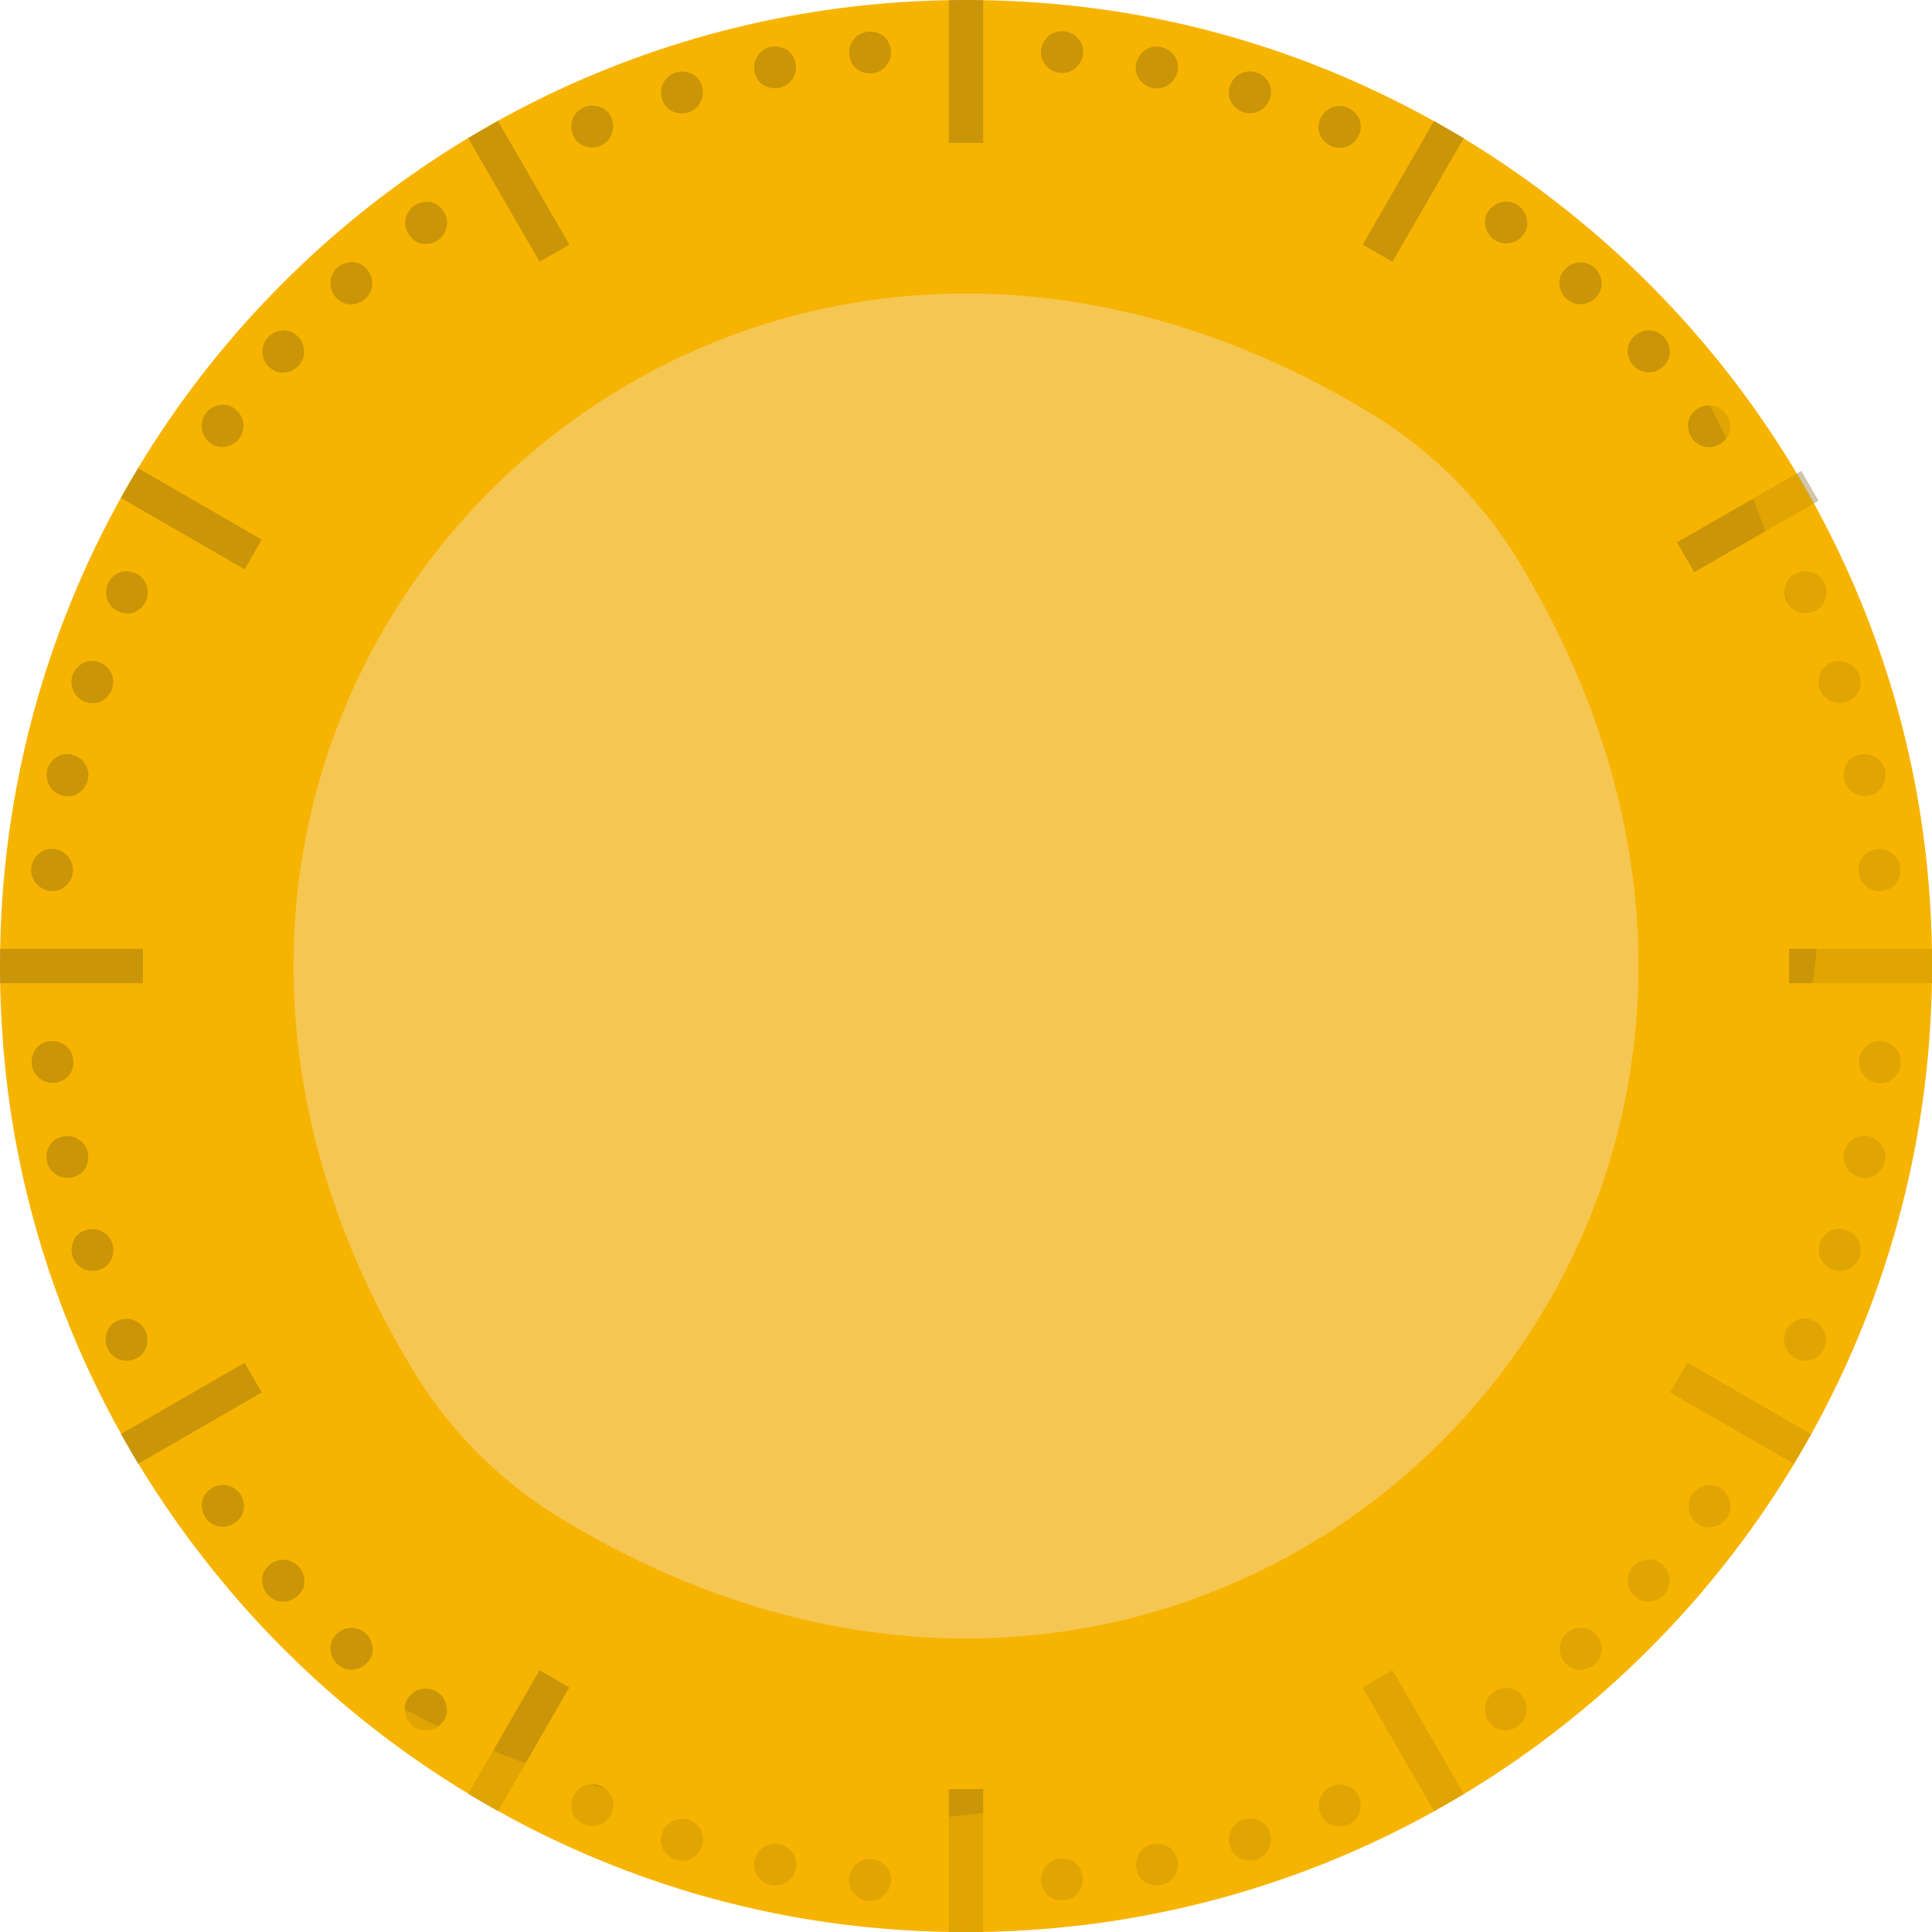 <svg xmlns="http://www.w3.org/2000/svg" viewBox="0 0 4199.9 4200"><defs><style>.cls-1{isolation:isolate;}.cls-2{fill:#f6b400;}.cls-3{fill:#f6c652;}.cls-4{opacity:0.2;}.cls-4,.cls-7{mix-blend-mode:multiply;}.cls-5{opacity:0.35;}.cls-6{fill:#795b13;}.cls-7{opacity:0.5;}</style></defs><title>Knob B</title><g class="cls-1"><g id="Layer_2" data-name="Layer 2"><g id="Layer_1-2" data-name="Layer 1"><path class="cls-2" d="M4189.25,1885.72c131.53,1328.13-975.47,2435.12-2303.57,2303.59C902.9,4092,108,3297.06,10.66,2314.29-120.88,986.17,986.09-120.85,2314.21,10.67,3297,108,4091.93,902.93,4189.25,1885.72Z"/><path class="cls-3" d="M3299,1216.39c885.11,1450.77-632,2967.81-2082.68,2082.67A951.12,951.12,0,0,1,900.9,2983.61C15.77,1532.91,1532.8,15.79,2983.55,900.91A951.09,951.09,0,0,1,3299,1216.39Z"/><g class="cls-4"><path class="cls-3" d="M801.2,2263.09c0-807.37,654.49-1461.85,1461.83-1461.85,362.17,0,692.9,132.42,948.28,350.55-268.13-314-666.14-513.65-1111.36-513.65-807.36,0-1461.83,654.5-1461.83,1461.85,0,445.21,199.67,843.19,513.59,1111.32C933.61,2956,801.2,2625.22,801.2,2263.09Z"/></g><g class="cls-5"><rect class="cls-6" x="2062.65" width="74.67" height="310.65"/><polygon class="cls-6" points="1173.01 569.09 1017.69 300.08 1082.3 262.74 1237.63 531.75 1173.01 569.09"/><path class="cls-6" d="M1327.57,252.82c20.15,41.63-20.68,82.48-62.35,62.36a39.89,39.89,0,0,1-17.92-17.92c-20.12-41.67,20.73-82.49,62.35-62.35A40,40,0,0,1,1327.57,252.82Z"/><path class="cls-6" d="M1522.71,178.81c20.12,41.67-20.73,82.49-62.36,62.35a40,40,0,0,1-17.91-17.92c-20.15-41.63,20.68-82.48,62.35-62.35A39.9,39.9,0,0,1,1522.71,178.81Z"/><path class="cls-6" d="M1725,124.3c20.15,41.63-20.68,82.48-62.35,62.36a39.89,39.89,0,0,1-17.92-17.92c-20.12-41.67,20.72-82.49,62.35-62.35A40,40,0,0,1,1725,124.3Z"/><path class="cls-6" d="M1931.51,91.92c20.24,41.65-20.65,82.62-62.32,62.42a40,40,0,0,1-17.9-17.9C1831.15,94.85,1871.93,54,1913.58,74A40,40,0,0,1,1931.51,91.92Z"/><path class="cls-6" d="M507.81,886.73c37.72,26,22.93,81.28-22.82,84.9a40.3,40.3,0,0,1-25.29-6.83c-37.52-26.05-22.78-81.11,22.81-84.83A40.33,40.33,0,0,1,507.81,886.73Z"/><path class="cls-6" d="M639.81,725.07c37.7,26,22.91,81.19-22.71,84.89a40.35,40.35,0,0,1-25.29-6.77c-37.68-26-22.93-81.18,22.69-84.88A40.38,40.38,0,0,1,639.81,725.07Z"/><path class="cls-6" d="M787.73,576.72c37.68,26,23,81.17-22.69,84.89a40.34,40.34,0,0,1-25.3-6.76c-37.68-26-23-81.17,22.69-84.89A40.34,40.34,0,0,1,787.73,576.72Z"/><path class="cls-6" d="M950.48,445.47c37.7,26,22.91,81.19-22.7,84.89a40.35,40.35,0,0,1-25.29-6.77c-37.68-26-22.93-81.18,22.69-84.88A40.38,40.38,0,0,1,950.48,445.47Z"/><rect class="cls-6" x="378.53" y="972.35" width="74.62" height="310.63" transform="translate(-768.66 923.94) rotate(-60)"/><path class="cls-6" d="M114.55,1845.35c45.57,3.69,60.34,58.76,22.83,84.83a40.31,40.31,0,0,1-25.28,6.84c-45.73-3.59-60.59-58.89-22.83-84.91A40.37,40.37,0,0,1,114.55,1845.35Z"/><path class="cls-6" d="M148.12,1639.34c45.49,3.82,60.21,58.76,22.75,84.83a40.28,40.28,0,0,1-25.28,6.85c-45.79-3.58-60.65-59-22.76-85A40.3,40.3,0,0,1,148.12,1639.34Z"/><path class="cls-6" d="M201.94,1436.93c45.63,3.7,60.38,58.84,22.77,84.85a40.35,40.35,0,0,1-25.34,6.79c-45.63-3.7-60.38-58.84-22.77-84.85A40.35,40.35,0,0,1,201.94,1436.93Z"/><path class="cls-6" d="M277.3,1241.88c45.61,3.74,60.32,58.88,22.7,84.86a40.37,40.37,0,0,1-25.33,6.79c-45.61-3.7-60.39-58.91-22.69-84.89A40.35,40.35,0,0,1,277.3,1241.88Z"/><rect class="cls-6" y="2062.66" width="310.65" height="74.67"/><path class="cls-6" d="M252.79,2872.39c41.59-20.14,82.46,20.64,62.4,62.28a40,40,0,0,1-17.88,17.94c-41.65,20.24-82.62-20.65-62.42-62.32A40,40,0,0,1,252.79,2872.39Z"/><path class="cls-6" d="M178.68,2677.3c41.7-20.28,82.67,20.69,62.39,62.39a39.91,39.91,0,0,1-17.92,17.86c-41.62,20-82.37-20.71-62.33-62.33A39.91,39.91,0,0,1,178.68,2677.3Z"/><path class="cls-6" d="M124.34,2474.93c41.62-20,82.37,20.71,62.33,62.33a39.91,39.91,0,0,1-17.86,17.92c-41.7,20.28-82.67-20.69-62.39-62.39A39.91,39.91,0,0,1,124.34,2474.93Z"/><path class="cls-6" d="M92,2268.39c41.67-20.13,82.5,20.72,62.35,62.35a40,40,0,0,1-17.91,17.91c-41.62,20.15-82.48-20.68-62.36-62.34A39.9,39.9,0,0,1,92,2268.39Z"/><polygon class="cls-6" points="300 3182.3 262.66 3117.69 531.67 2962.36 569.01 3026.98 300 3182.3"/><path class="cls-6" d="M886.77,3692c26.05-37.47,81-22.78,84.83,22.72a40.25,40.25,0,0,1-6.67,25.27c-26,37.91-81.39,23.13-85-22.71A40.27,40.27,0,0,1,886.77,3692Z"/><path class="cls-6" d="M725,3560.27c26-37.89,81.41-23,85,22.77a40.28,40.28,0,0,1-6.86,25.27c-26.07,37.46-81,22.73-84.82-22.75A40.3,40.3,0,0,1,725,3560.27Z"/><path class="cls-6" d="M576.6,3412.36c26-37.89,81.38-23.1,85,22.72a40.27,40.27,0,0,1-6.84,25.28c-26.06,37.47-81,22.78-84.83-22.73A40.26,40.26,0,0,1,576.6,3412.36Z"/><path class="cls-6" d="M445.43,3249.48c26-37.74,81.3-22.89,84.9,22.84a40.31,40.31,0,0,1-6.84,25.29c-26.07,37.52-81.14,22.75-84.83-22.83A40.37,40.37,0,0,1,445.43,3249.48Z"/><polygon class="cls-6" points="1082.3 3937.26 1017.69 3899.92 1173.01 3630.91 1237.63 3668.25 1082.3 3937.26"/><path class="cls-6" d="M1845.3,4085.59c3.58-45.81,59-60.63,85-22.73a40.26,40.26,0,0,1,6.69,25.25c-3.81,45.48-58.75,60.25-84.82,22.77A40.31,40.31,0,0,1,1845.3,4085.59Z"/><path class="cls-6" d="M1639.31,4052.07c3.61-45.73,58.89-60.54,84.9-22.81a40.34,40.34,0,0,1,6.76,25.28c-3.69,45.57-58.77,60.38-84.83,22.83A40.34,40.34,0,0,1,1639.31,4052.07Z"/><path class="cls-6" d="M1436.89,3998c3.72-45.64,58.91-60.37,84.89-22.69a40.34,40.34,0,0,1,6.76,25.3c-3.72,45.64-58.91,60.37-84.89,22.69A40.34,40.34,0,0,1,1436.89,3998Z"/><path class="cls-6" d="M1241.82,3922.58c3.85-45.49,58.76-60.18,84.82-22.73a40.28,40.28,0,0,1,6.85,25.27c-3.58,45.8-59,60.65-85,22.76A40.27,40.27,0,0,1,1241.82,3922.58Z"/><rect class="cls-6" x="2062.65" y="3889.35" width="74.67" height="310.65"/><path class="cls-6" d="M2872.34,3947.16c-20.13-41.63,20.71-82.47,62.33-62.33a40,40,0,0,1,17.92,17.9c20.18,41.62-20.73,82.53-62.35,62.35A40,40,0,0,1,2872.34,3947.16Z"/><path class="cls-6" d="M2677.2,4021.19c-20.15-41.63,20.68-82.48,62.35-62.35a39.9,39.9,0,0,1,17.92,17.92c20.12,41.67-20.73,82.49-62.36,62.35A40,40,0,0,1,2677.2,4021.19Z"/><path class="cls-6" d="M2474.88,4075.63c-20.07-41.64,20.8-82.42,62.39-62.28a40,40,0,0,1,17.9,17.9c20.2,41.67-20.77,82.57-62.42,62.32A40,40,0,0,1,2474.88,4075.63Z"/><path class="cls-6" d="M2268.31,4107.94c-20-41.62,20.72-82.38,62.33-62.33a39.92,39.92,0,0,1,17.92,17.86c20.27,41.7-20.69,82.66-62.39,62.39A39.92,39.92,0,0,1,2268.31,4107.94Z"/><polygon class="cls-6" points="3117.59 3937.26 2962.27 3668.25 3026.88 3630.91 3182.21 3899.92 3117.59 3937.26"/><path class="cls-6" d="M3691.93,3313.18c-37.47-26.06-22.73-81,22.71-84.82a40.29,40.29,0,0,1,25.27,6.67c38,26,23.11,81.43-22.7,85A40.31,40.31,0,0,1,3691.93,3313.18Z"/><path class="cls-6" d="M3560.24,3475c-37.91-26-23.1-81.41,22.71-85a40.31,40.31,0,0,1,25.29,6.85c37.48,26.07,22.72,81-22.76,84.83A40.26,40.26,0,0,1,3560.24,3475Z"/><path class="cls-6" d="M3412.31,3623.37c-37.9-26-23.09-81.35,22.65-85a40.32,40.32,0,0,1,25.32,6.84c37.54,26.07,22.77,81-22.72,84.84A40.28,40.28,0,0,1,3412.31,3623.37Z"/><path class="cls-6" d="M3249.42,3754.53c-37.68-26-22.93-81.18,22.69-84.88a40.38,40.38,0,0,1,25.31,6.77c37.69,26,22.91,81.19-22.7,84.88A40.35,40.35,0,0,1,3249.42,3754.53Z"/><polygon class="cls-6" points="3899.88 3182.3 3630.87 3026.98 3668.21 2962.36 3937.22 3117.69 3899.88 3182.3"/><path class="cls-6" d="M4085.53,2354.65c-45.8-3.58-60.66-59-22.75-85a40.27,40.27,0,0,1,25.3-6.68c45.49,3.86,60.17,58.77,22.72,84.82A40.28,40.28,0,0,1,4085.53,2354.65Z"/><path class="cls-6" d="M4052,2560.65c-45.72-3.61-60.57-58.91-22.8-84.91a40.34,40.34,0,0,1,25.3-6.75c45.58,3.73,60.31,58.77,22.8,84.82A40.31,40.31,0,0,1,4052,2560.65Z"/><path class="cls-6" d="M3997.91,2763.07c-45.58-3.73-60.35-58.9-22.66-84.88a40.37,40.37,0,0,1,25.3-6.77c45.63,3.69,60.42,58.92,22.65,84.91A40.36,40.36,0,0,1,3997.91,2763.07Z"/><path class="cls-6" d="M3922.54,2958.14c-45.48-3.82-60.24-58.76-22.76-84.83a40.31,40.31,0,0,1,25.29-6.85c45.81,3.59,60.62,59,22.71,85A40.26,40.26,0,0,1,3922.54,2958.14Z"/><rect class="cls-6" x="3889.23" y="2062.66" width="310.65" height="74.67"/><path class="cls-6" d="M3947.05,1327.63c-41.64,20.06-82.42-20.76-62.3-62.36a40,40,0,0,1,17.89-17.91c41.67-20.22,82.58,20.75,62.34,62.4A39.92,39.92,0,0,1,3947.05,1327.63Z"/><path class="cls-6" d="M4021.06,1522.78c-41.62,20-82.37-20.71-62.33-62.33a39.91,39.91,0,0,1,17.86-17.92c41.7-20.28,82.67,20.69,62.39,62.39A39.91,39.91,0,0,1,4021.06,1522.78Z"/><path class="cls-6" d="M4075.64,1725c-41.67,20.2-82.56-20.77-62.32-62.42a40,40,0,0,1,17.94-17.88c41.64-20.07,82.42,20.81,62.28,62.4A40,40,0,0,1,4075.64,1725Z"/><path class="cls-6" d="M4107.93,1931.6c-41.59,20.14-82.46-20.64-62.4-62.28a40,40,0,0,1,17.88-17.94c41.65-20.24,82.62,20.65,62.42,62.32A40,40,0,0,1,4107.93,1931.6Z"/><rect class="cls-6" x="3628.73" y="1090.35" width="310.63" height="74.62" transform="matrix(0.87, -0.5, 0.5, 0.87, -56.49, 2044.67)"/><path class="cls-6" d="M3313.21,507.84c-26,37.72-81.23,22.92-84.9-22.73a40.36,40.36,0,0,1,6.82-25.35c26.06-37.6,81.15-22.78,84.84,22.8A40.37,40.37,0,0,1,3313.21,507.84Z"/><path class="cls-6" d="M3474.86,639.84c-26,37.68-81.18,22.93-84.88-22.69a40.38,40.38,0,0,1,6.77-25.31c26-37.7,81.19-22.91,84.88,22.71A40.35,40.35,0,0,1,3474.86,639.84Z"/><path class="cls-6" d="M3623.2,787.77c-26,37.69-81.15,22.92-84.88-22.66a40.37,40.37,0,0,1,6.74-25.29c26-37.78,81.21-23,84.91,22.65A40.38,40.38,0,0,1,3623.2,787.77Z"/><path class="cls-6" d="M3754.4,950.65c-26.06,37.51-81.13,22.75-84.82-22.83a40.37,40.37,0,0,1,6.76-25.29c26-37.75,81.31-22.9,84.9,22.83A40.31,40.31,0,0,1,3754.4,950.65Z"/><polygon class="cls-6" points="3026.88 569.09 2962.27 531.75 3117.59 262.74 3182.21 300.08 3026.88 569.09"/><path class="cls-6" d="M2354.59,114.56c-3.69,45.57-58.77,60.38-84.83,22.83a40.32,40.32,0,0,1-6.83-25.31c3.64-45.73,58.89-60.51,84.9-22.8A40.34,40.34,0,0,1,2354.59,114.56Z"/><path class="cls-6" d="M2560.61,148.14c-3.82,45.48-58.77,60.23-84.84,22.74a40.29,40.29,0,0,1-6.84-25.3c3.63-45.81,59-60.58,85-22.68A40.26,40.26,0,0,1,2560.61,148.14Z"/><path class="cls-6" d="M2763,202c-3.69,45.6-58.86,60.4-84.86,22.75a40.37,40.37,0,0,1-6.79-25.28c3.65-45.65,58.86-60.48,84.87-22.76A40.36,40.36,0,0,1,2763,202Z"/><path class="cls-6" d="M2958.07,277.28c-3.69,45.62-58.89,60.42-84.89,22.72a40.38,40.38,0,0,1-6.77-25.31c3.7-45.62,58.89-60.37,84.88-22.7A40.35,40.35,0,0,1,2958.07,277.28Z"/></g><g class="cls-7"><path class="cls-2" d="M3458.61,500.38C3770.13,866.73,3959,1340.55,3959,1859.13c0,1159.77-940.18,2100-2099.94,2100-518.58,0-992.41-188.9-1358.76-500.43C885.52,3911.69,1458.71,4200,2100,4200c1159.76,0,2099.94-940.19,2099.94-2100C4199.9,1458.76,3911.65,885.58,3458.61,500.38Z"/></g></g></g></g></svg>